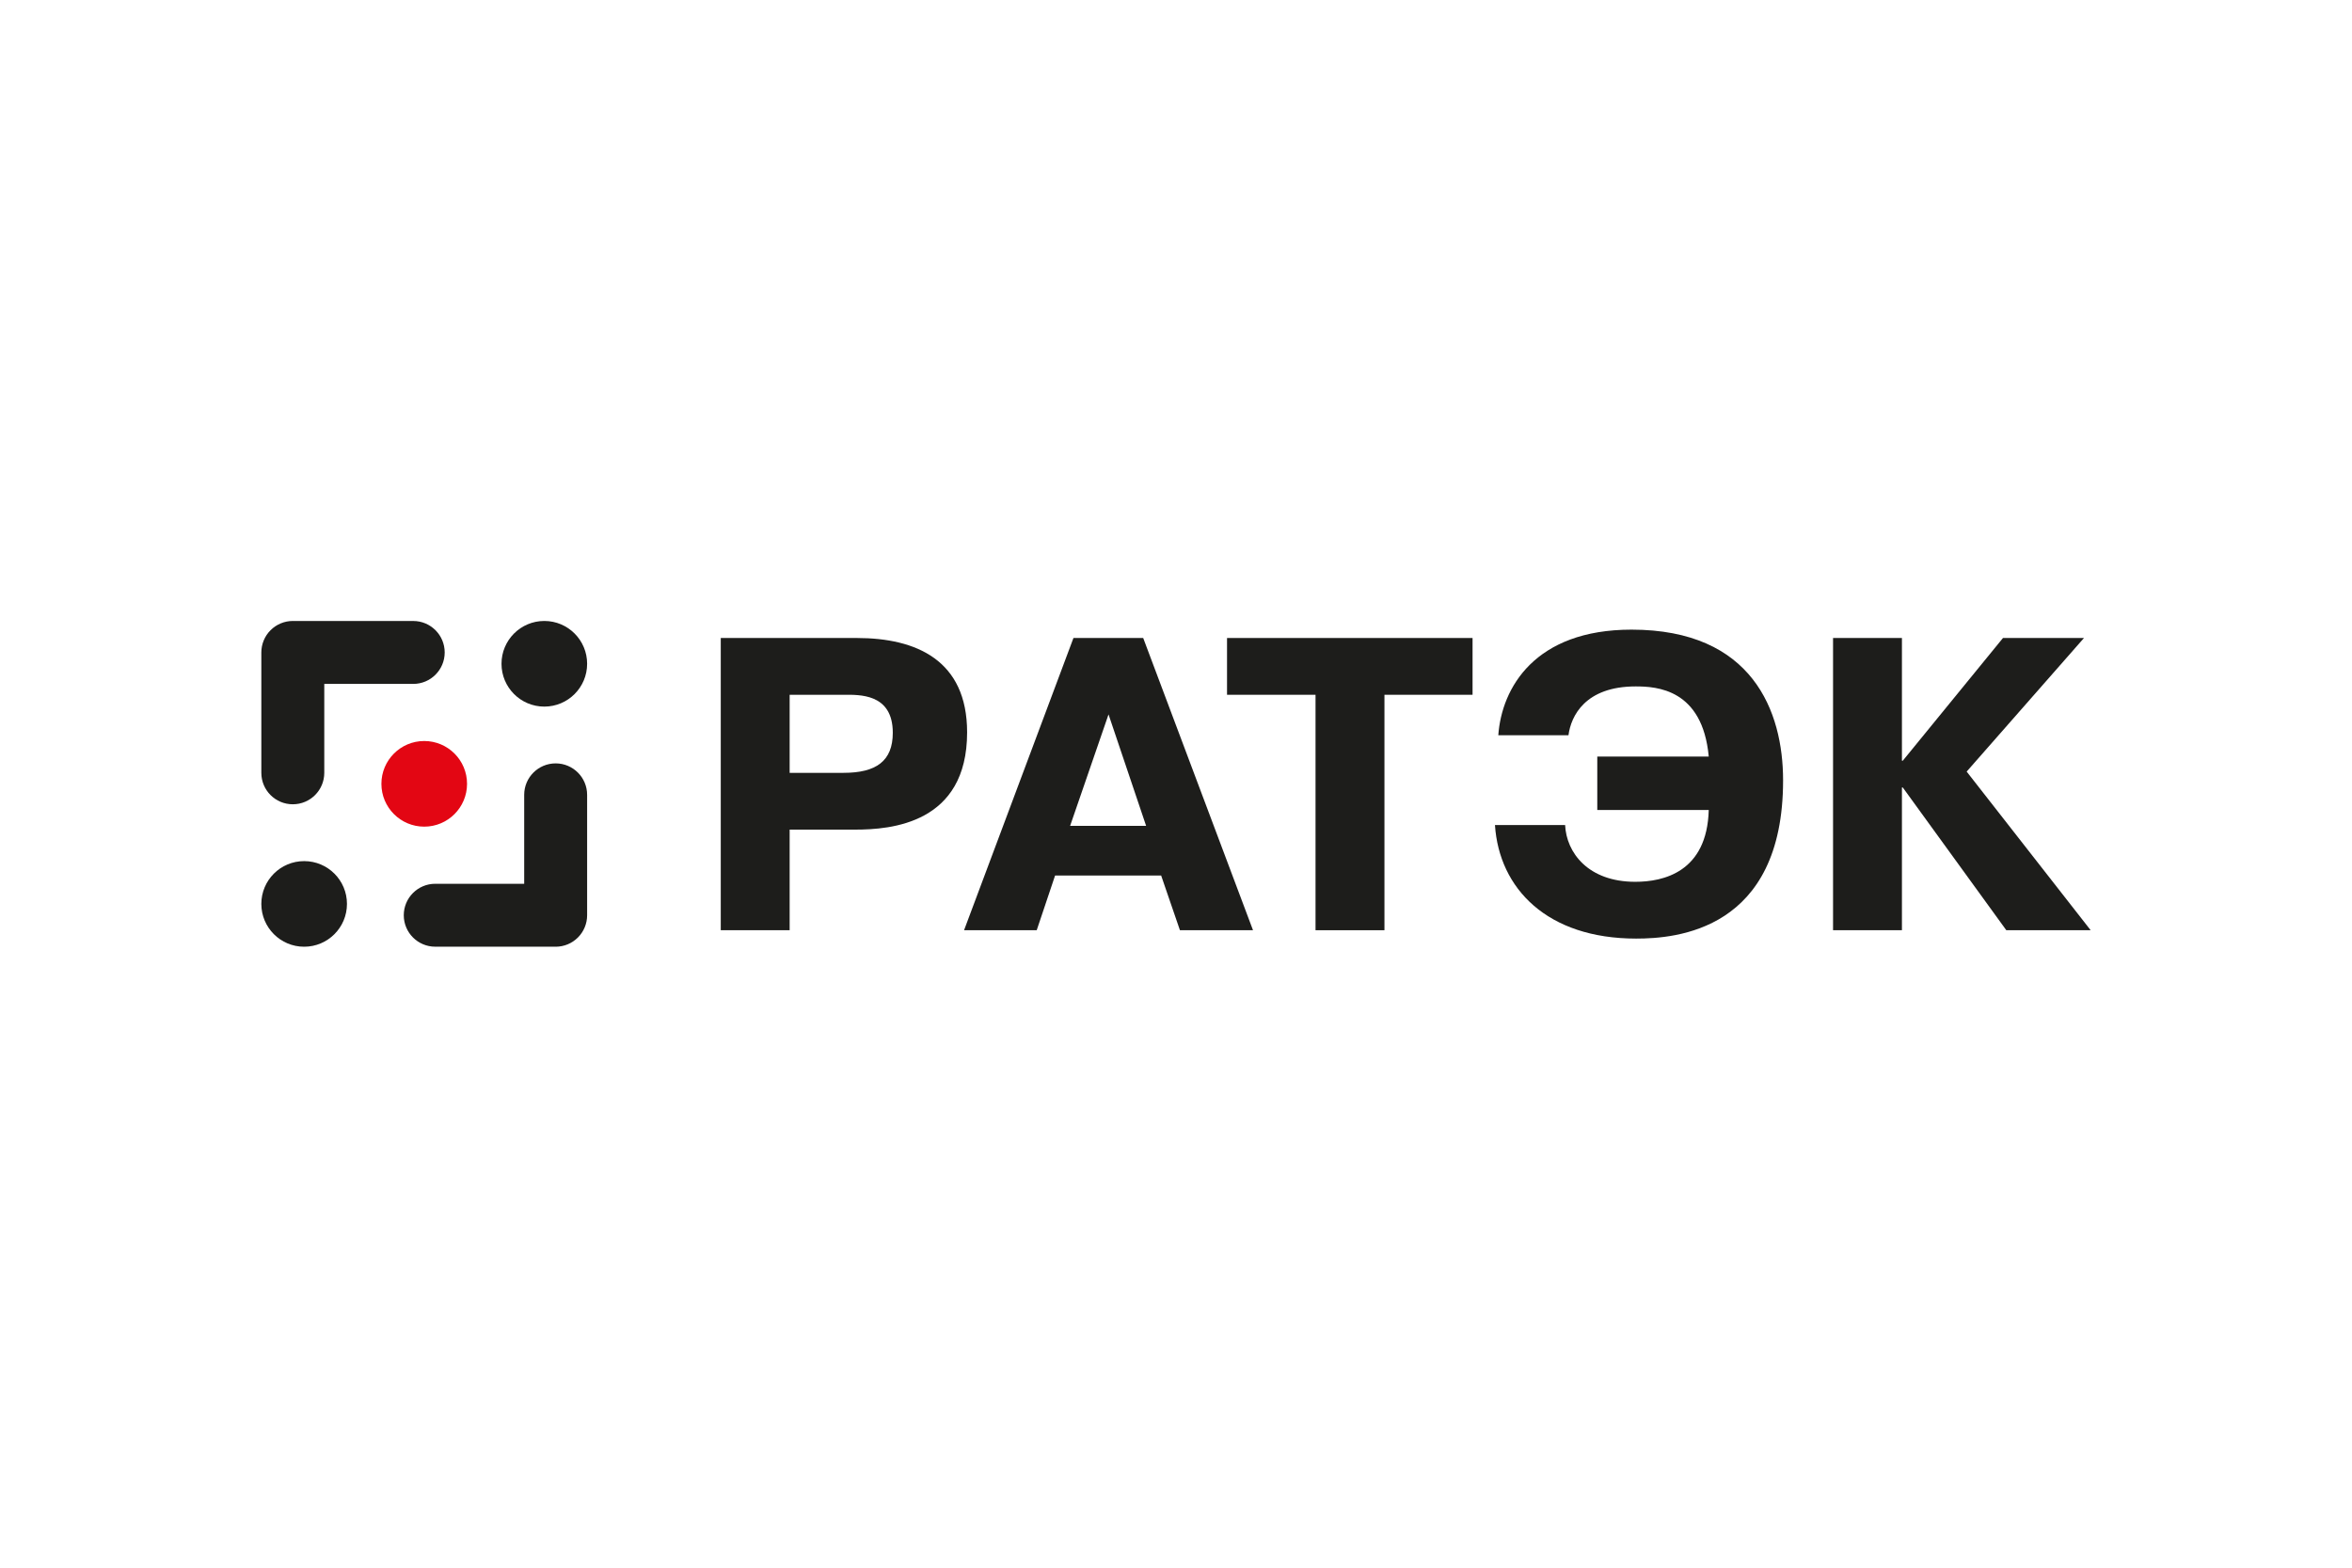 <?xml version="1.0" encoding="UTF-8"?>
<svg id="Layer_1" data-name="Layer 1" xmlns="http://www.w3.org/2000/svg" viewBox="0 0 900 600">
  <defs>
    <style>
      .cls-1 {
        fill: #e30613;
      }

      .cls-2 {
        fill: #1d1d1b;
      }
    </style>
  </defs>
  <g>
    <path class="cls-2" d="m327.885,244.181c22.69,0,42.183,8.467,42.183,36.11,0,34.99-29.238,37.229-42.818,37.229h-25.09v38.505h-26.36v-111.845h52.085Zm-25.725,51.608h20.611c12.465,0,18.857-4.473,18.857-15.338,0-15.179-12.944-14.539-18.857-14.539h-20.611v29.878Z"/>
    <path class="cls-2" d="m437.448,244.181l42.022,111.845h-27.963l-7.187-20.932h-40.588l-7.028,20.932h-27.804l41.863-111.845h26.684Zm1.12,71.901l-14.384-42.662-14.699,42.662h29.083Z"/>
    <path class="cls-2" d="m469.527,265.912v-21.731h93.952v21.731h-33.716v90.114h-26.37v-90.114h-33.866Z"/>
    <path class="cls-2" d="m611.204,310.004v-20.447h42.653c-2.39-25.884-19.973-26.844-27.959-26.844-19.333,0-24.761,11.345-25.72,18.697h-26.849c1.28-18.058,13.905-40.428,50.97-40.428,46.341,0,58.006,31.317,58.006,57.681,0,57.522-41.062,60.56-56.246,60.56-34.037,0-52.409-19.172-54.008-43.462h26.848c.48,10.545,8.787,21.731,26.839,21.731,10.707,0,27.479-3.678,28.119-27.489h-42.653Z"/>
    <path class="cls-2" d="m766.444,244.181h30.997l-44.892,51.129,47.451,60.716h-32.277l-39.623-54.643h-.319v54.643h-26.36v-111.845h26.36v46.975h.319l38.345-46.975Z"/>
  </g>
  <path class="cls-1" d="m178.716,299.995c0,9.05-7.338,16.388-16.388,16.388s-16.383-7.338-16.383-16.388c0-9.049,7.333-16.388,16.383-16.388s16.388,7.338,16.388,16.388Z"/>
  <path class="cls-2" d="m224.667,254.049c0,9.05-7.333,16.388-16.383,16.388-9.05,0-16.383-7.338-16.383-16.388s7.333-16.388,16.383-16.388c9.049,0,16.383,7.338,16.383,16.388Z"/>
  <path class="cls-2" d="m132.765,345.951c0,9.05-7.333,16.388-16.383,16.388s-16.383-7.338-16.383-16.388,7.333-16.379,16.383-16.379,16.383,7.329,16.383,16.379Z"/>
  <path class="cls-2" d="m112.041,307.822c-6.651,0-12.041-5.38-12.041-12.042v-46.077c0-3.189,1.27-6.247,3.528-8.505,2.257-2.258,5.32-3.537,8.513-3.537h0l46.078.009c6.651,0,12.042,5.391,12.042,12.042s-5.39,12.041-12.042,12.041h0l-34.036-.009v34.036c0,6.661-5.39,12.042-12.042,12.042Z"/>
  <path class="cls-2" d="m212.625,362.338h-.004l-46.078-.01c-6.646,0-12.037-5.391-12.037-12.041,0-6.652,5.391-12.042,12.042-12.042h.004l34.032.01v-34.045c0-6.651,5.39-12.042,12.041-12.042s12.042,5.391,12.042,12.042v46.086c0,3.198-1.27,6.257-3.528,8.515-2.258,2.258-5.32,3.528-8.514,3.528Z"/>
</svg>